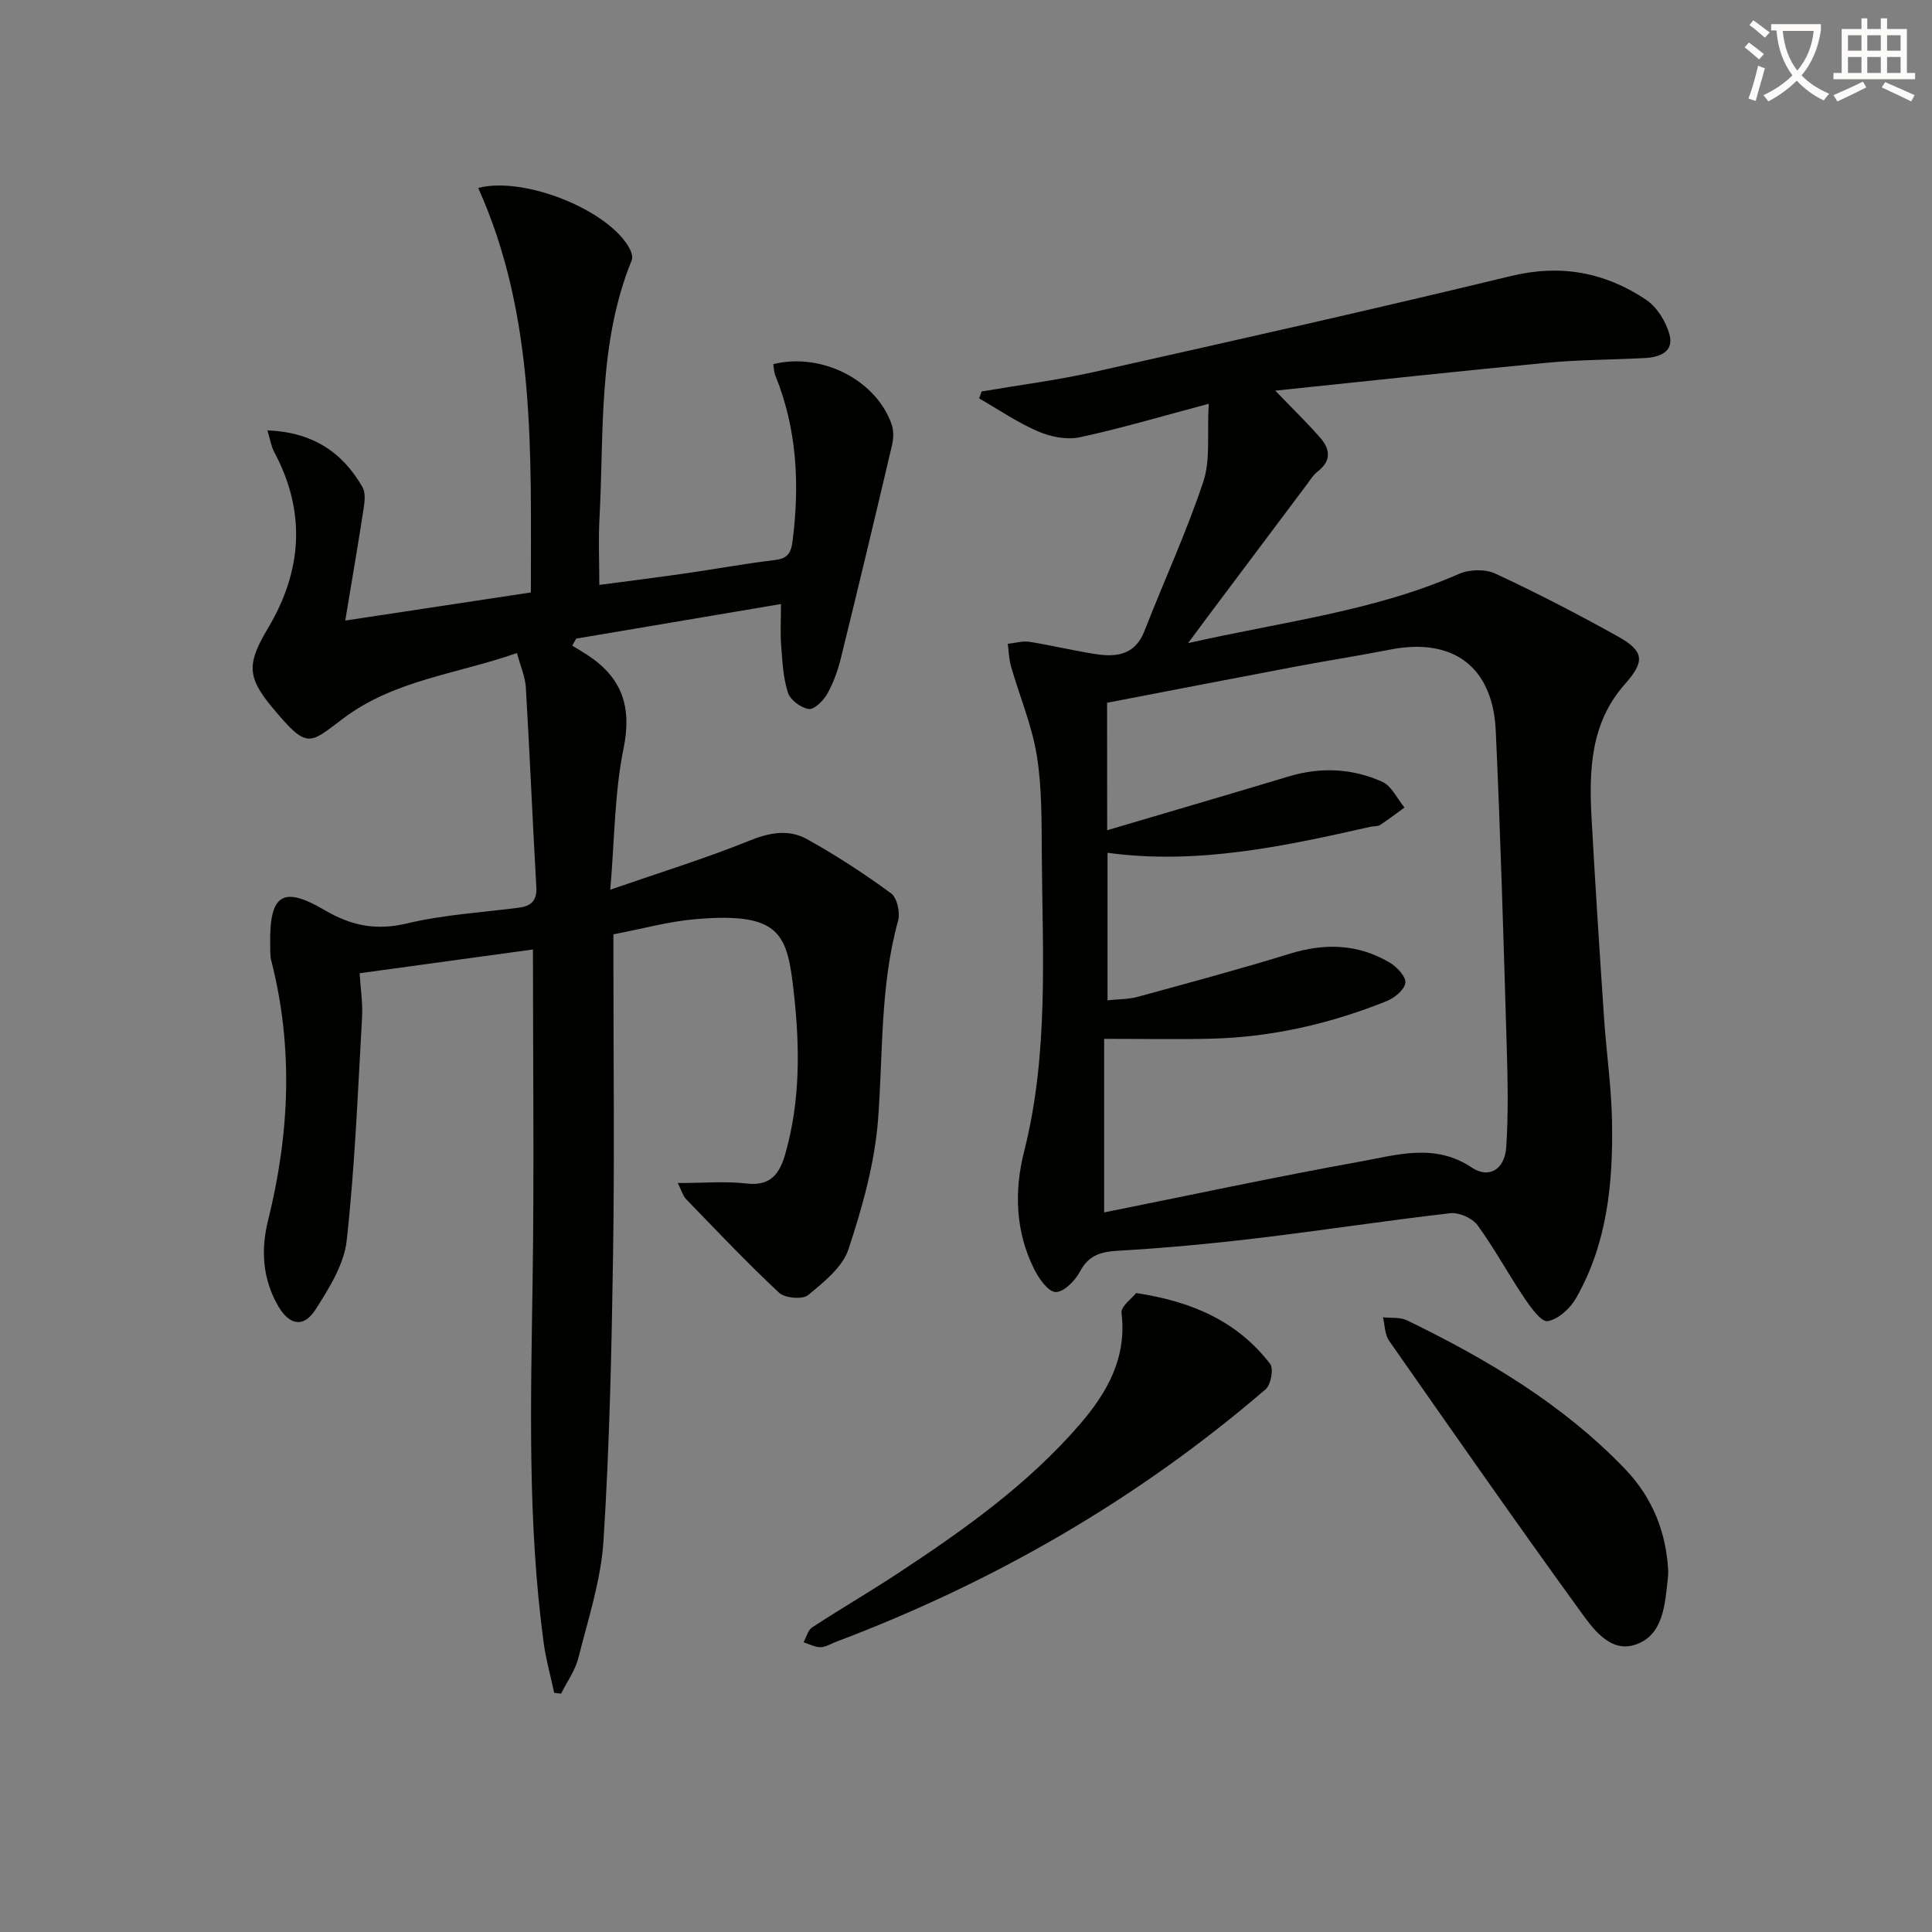 <svg enable-background="new 0 0 400 400" viewBox="0 0 400 400" xmlns="http://www.w3.org/2000/svg"><rect x="0" y="0" width="400" height="400" fill="#808080" stroke="none"/><path d="m362.1 8.8c1.1.8 2.1 1.6 3.1 2.4l-1 1.1c-1.3-1.1-2.3-2-3-2.5zm1.9 4.8c.5.2.9.4 1.4.5-.6 2.3-1.3 4.5-1.9 6.8l-1.5-.5c.8-2.1 1.4-4.3 2-6.8zm-1-9.4c1.3.9 2.4 1.8 3.4 2.5l-1 1.1c-1.4-1.2-2.4-2.1-3.2-2.6zm3.7 2.2v-1.4h10.3v1.2c-.5 3.6-1.8 6.8-4 9.4 1.5 1.6 3.4 2.8 5.7 3.8-.3.4-.7.8-1.1 1.4-2.3-1.1-4.1-2.5-5.6-4.1-1.6 1.6-3.6 3.1-5.9 4.3-.3-.5-.7-.9-1-1.3 2.4-1.1 4.4-2.5 6-4.1-1.9-2.5-3-5.6-3.3-9.3h-1.1zm8.8 0h-6.4c.3 3.3 1.3 6 3 8.2 2-2.3 3.1-5.1 3.4-8.2z" fill="#fcfbfa"/><path d="m385.3 3.8h1.3v2.2h2.8v-2.2h1.3v2.2h4.1v9.1h1.7v1.3h-16.9v-1.3h1.7v-9.1h4.1v-2.2zm.4 13.1.7 1.2c-1.8.9-3.8 1.9-6 2.9-.2-.4-.5-.8-.8-1.3 2.3-1 4.3-1.9 6.1-2.8zm-3.1-6.4h2.8v-3.2h-2.8zm0 4.6h2.8v-3.3h-2.8zm4-4.6h2.8v-3.2h-2.8zm0 4.6h2.8v-3.3h-2.8zm3.7 1.9c2.1.9 4.1 1.8 6.1 2.7l-.7 1.3c-2.2-1.1-4.2-2-6.1-2.9zm3.2-9.7h-2.8v3.2h2.8zm-2.8 7.8h2.8v-3.3h-2.8z" fill="#fcfbfa"/><g fill="#010100"><path d="m140.32 244.93c5.4 0 9.91-.4 14.31.11 5.04.58 6.83-2.19 7.97-6.18 3.11-10.92 3-22.07 1.77-33.18-1.36-12.26-2.57-16.89-20.36-15.38-5.56.47-11.04 2.01-17.01 3.14v5.7c0 20.16.24 40.33-.07 60.49-.3 19.79-.73 39.6-1.98 59.34-.52 8.17-3.18 16.24-5.2 24.27-.65 2.61-2.36 4.95-3.58 7.41-.48-.06-.95-.11-1.43-.17-.74-3.48-1.72-6.93-2.19-10.44-3.34-24.83-2.65-49.77-2.28-74.73.34-22.78.07-45.56.07-68.73-11.63 1.59-23.41 3.21-35.89 4.92.18 2.98.68 6.07.51 9.13-.88 15.42-1.48 30.87-3.18 46.21-.55 4.97-3.66 9.91-6.47 14.31-2.39 3.74-5.34 3.29-7.65-.64-3.27-5.57-3.71-11.62-2.16-17.84 4.45-17.87 5.27-35.78.67-53.76-.28-1.11-.21-2.31-.23-3.48-.15-10.14 2.51-12.14 11.16-7.06 5.69 3.34 10.79 4.34 17.24 2.8 7.54-1.8 15.4-2.24 23.13-3.25 2.51-.33 3.73-1.48 3.57-4.26-.78-13.77-1.36-27.55-2.17-41.32-.13-2.22-1.11-4.39-1.84-7.14-12.46 4.38-25.34 5.55-35.99 13.56-7.13 5.37-7.37 6.49-14.76-2.4-5.22-6.27-5.09-9.09-.79-16.31 7.09-11.91 7.91-24.04 1.29-36.46-.64-1.19-.84-2.62-1.41-4.49 9.33.38 15.5 4.49 19.66 11.72.63 1.09.51 2.81.3 4.17-1.15 7.51-2.44 15.01-3.85 23.49 13.14-1.99 25.51-3.87 38.43-5.82-.02-28.54 1.14-56.95-10.9-83.75 9.69-2.5 27.37 4.75 31.41 12.69.34.66.62 1.66.37 2.28-7.02 17.26-5.71 35.55-6.68 53.55-.23 4.3-.03 8.62-.03 13.67 6.26-.83 12.1-1.56 17.92-2.4 6.08-.87 12.13-2 18.23-2.72 2.64-.31 3.51-1.19 3.86-3.93 1.49-11.75.94-23.21-3.57-34.31-.29-.73-.29-1.57-.42-2.35 10.03-2.48 21.35 3.3 24.53 12.55.45 1.31.35 2.97.02 4.36-3.45 14.68-6.95 29.34-10.56 43.98-.63 2.55-1.54 5.11-2.82 7.38-.79 1.4-2.67 3.28-3.82 3.13-1.61-.22-3.82-1.86-4.31-3.36-1-3.08-1.15-6.46-1.41-9.73-.2-2.62-.04-5.28-.04-8.64-14.26 2.41-28.33 4.78-42.41 7.16-.27.49-.53.97-.8 1.46 1.1.67 2.22 1.32 3.29 2.03 7.05 4.67 9.08 10.69 7.33 19.26-1.88 9.2-1.85 18.78-2.75 29.23 10.37-3.59 19.78-6.49 28.87-10.17 4.17-1.69 8.11-2.36 11.81-.32 6.05 3.35 11.88 7.16 17.46 11.25 1.25.92 1.92 3.99 1.45 5.68-3.74 13.49-3.1 27.33-4.14 41.06-.69 9.11-3.25 18.21-6.13 26.94-1.23 3.72-5.11 6.82-8.37 9.5-1.16.95-4.81.63-6.02-.51-6.66-6.22-12.93-12.86-19.28-19.41-.62-.67-.86-1.66-1.68-3.29z"/><path d="m250.25 83.6c-9.84 2.61-18.22 5.12-26.74 6.94-2.69.57-6.01-.11-8.61-1.23-4.25-1.84-8.14-4.51-12.18-6.82.17-.48.34-.96.51-1.44 7.78-1.33 15.64-2.33 23.33-4.05 28.79-6.45 57.59-12.91 86.26-19.85 10.31-2.5 19.47-.78 27.96 4.89 2.25 1.5 4.1 4.48 4.85 7.14 1.03 3.67-2 4.79-5.1 4.95-6.8.36-13.64.34-20.42.99-18.43 1.75-36.84 3.77-56.08 5.76 3.72 3.87 6.67 6.71 9.35 9.8 1.97 2.27 2.32 4.69-.49 6.87-1.02.79-1.74 1.99-2.54 3.05-6.78 9.02-13.55 18.05-20.31 27.08-1.06 1.42-2.11 2.84-4.06 5.47 19.79-4.47 38.57-6.63 56.05-14.32 2.16-.95 5.47-1.05 7.56-.07 8.59 3.99 17.03 8.36 25.31 12.97 5.61 3.12 5.67 5.23 1.49 9.95-7.13 8.04-7.41 17.86-6.87 27.79.76 13.77 1.65 27.53 2.58 41.29.48 7.13 1.52 14.24 1.65 21.37.24 12.72-.97 25.31-7.45 36.65-1.21 2.12-3.67 4.36-5.87 4.75-1.3.23-3.52-2.86-4.83-4.79-3.34-4.96-6.18-10.26-9.7-15.08-1.07-1.46-3.81-2.68-5.61-2.48-13.37 1.53-26.67 3.59-40.03 5.18-9.56 1.14-19.16 2.04-28.76 2.59-3.63.21-6.12.92-7.94 4.37-.99 1.87-3.35 4.24-5.01 4.18-1.56-.06-3.46-2.79-4.44-4.74-3.88-7.79-4.16-16.13-2.08-24.35 5.14-20.32 3.8-40.97 3.66-61.56-.05-6.81.05-13.72-1.03-20.41-1.02-6.29-3.57-12.32-5.35-18.5-.43-1.49-.45-3.09-.66-4.64 1.49-.16 3.04-.64 4.47-.42 4.58.72 9.1 1.83 13.69 2.54 4.34.67 8.19.2 10.13-4.76 4.03-10.34 8.7-20.45 12.2-30.95 1.5-4.53.75-9.8 1.11-16.11zm-21.02 88.29c13.13-3.88 25.35-7.45 37.53-11.12 6.65-2.01 13.22-1.71 19.44 1.1 1.93.87 3.08 3.5 4.58 5.32-1.68 1.22-3.32 2.49-5.06 3.62-.51.33-1.3.21-1.95.36-17.93 4.05-35.88 7.92-54.47 5.39v30.54c2.29-.24 4.31-.19 6.18-.7 10.57-2.89 21.16-5.73 31.62-8.96 7.26-2.24 14.13-2 20.65 1.87 1.48.88 3.38 2.92 3.21 4.19-.18 1.43-2.26 3.13-3.89 3.78-11.65 4.67-23.76 7.47-36.36 7.77-7.08.17-14.17.03-22.11.03v35.94c17.58-3.53 35.25-7.32 53.03-10.53 7.62-1.37 15.42-3.88 23.07 1.23 3.59 2.4 6.85.38 7.15-4.22.46-6.93.31-13.92.1-20.87-.65-21.78-1.27-43.57-2.27-65.34-.61-13.3-8.89-19.35-21.87-16.8-6.68 1.31-13.41 2.35-20.1 3.62-12.84 2.43-25.66 4.92-38.5 7.39.02 8.65.02 16.77.02 26.39z"/><path d="m235.23 267.71c11.95 1.8 21.12 6.06 27.74 14.67.76.99.16 4.31-.93 5.25-26.47 22.78-56.27 39.95-88.9 52.27-1.09.41-2.17 1.12-3.27 1.13-1.16.01-2.33-.65-3.5-1.02.58-1.05.9-2.5 1.79-3.08 5.84-3.82 11.88-7.34 17.71-11.17 13.64-8.98 26.95-18.41 37.7-30.87 5.62-6.52 9.77-13.74 8.63-23.04-.18-1.38 2.21-3.08 3.03-4.14z"/><path d="m345.39 325.33c-.03.68-.03 1.01-.07 1.34-.61 5.5-.9 11.96-6.83 13.87-5.23 1.68-8.78-3.46-11.5-7.22-13.34-18.43-26.37-37.09-39.4-55.74-.9-1.28-.86-3.22-1.26-4.85 1.68.19 3.56-.06 4.99.64 16.53 8.03 32.22 17.33 45.1 30.74 5.82 6.05 8.58 13.29 8.97 21.22z"/></g></svg>